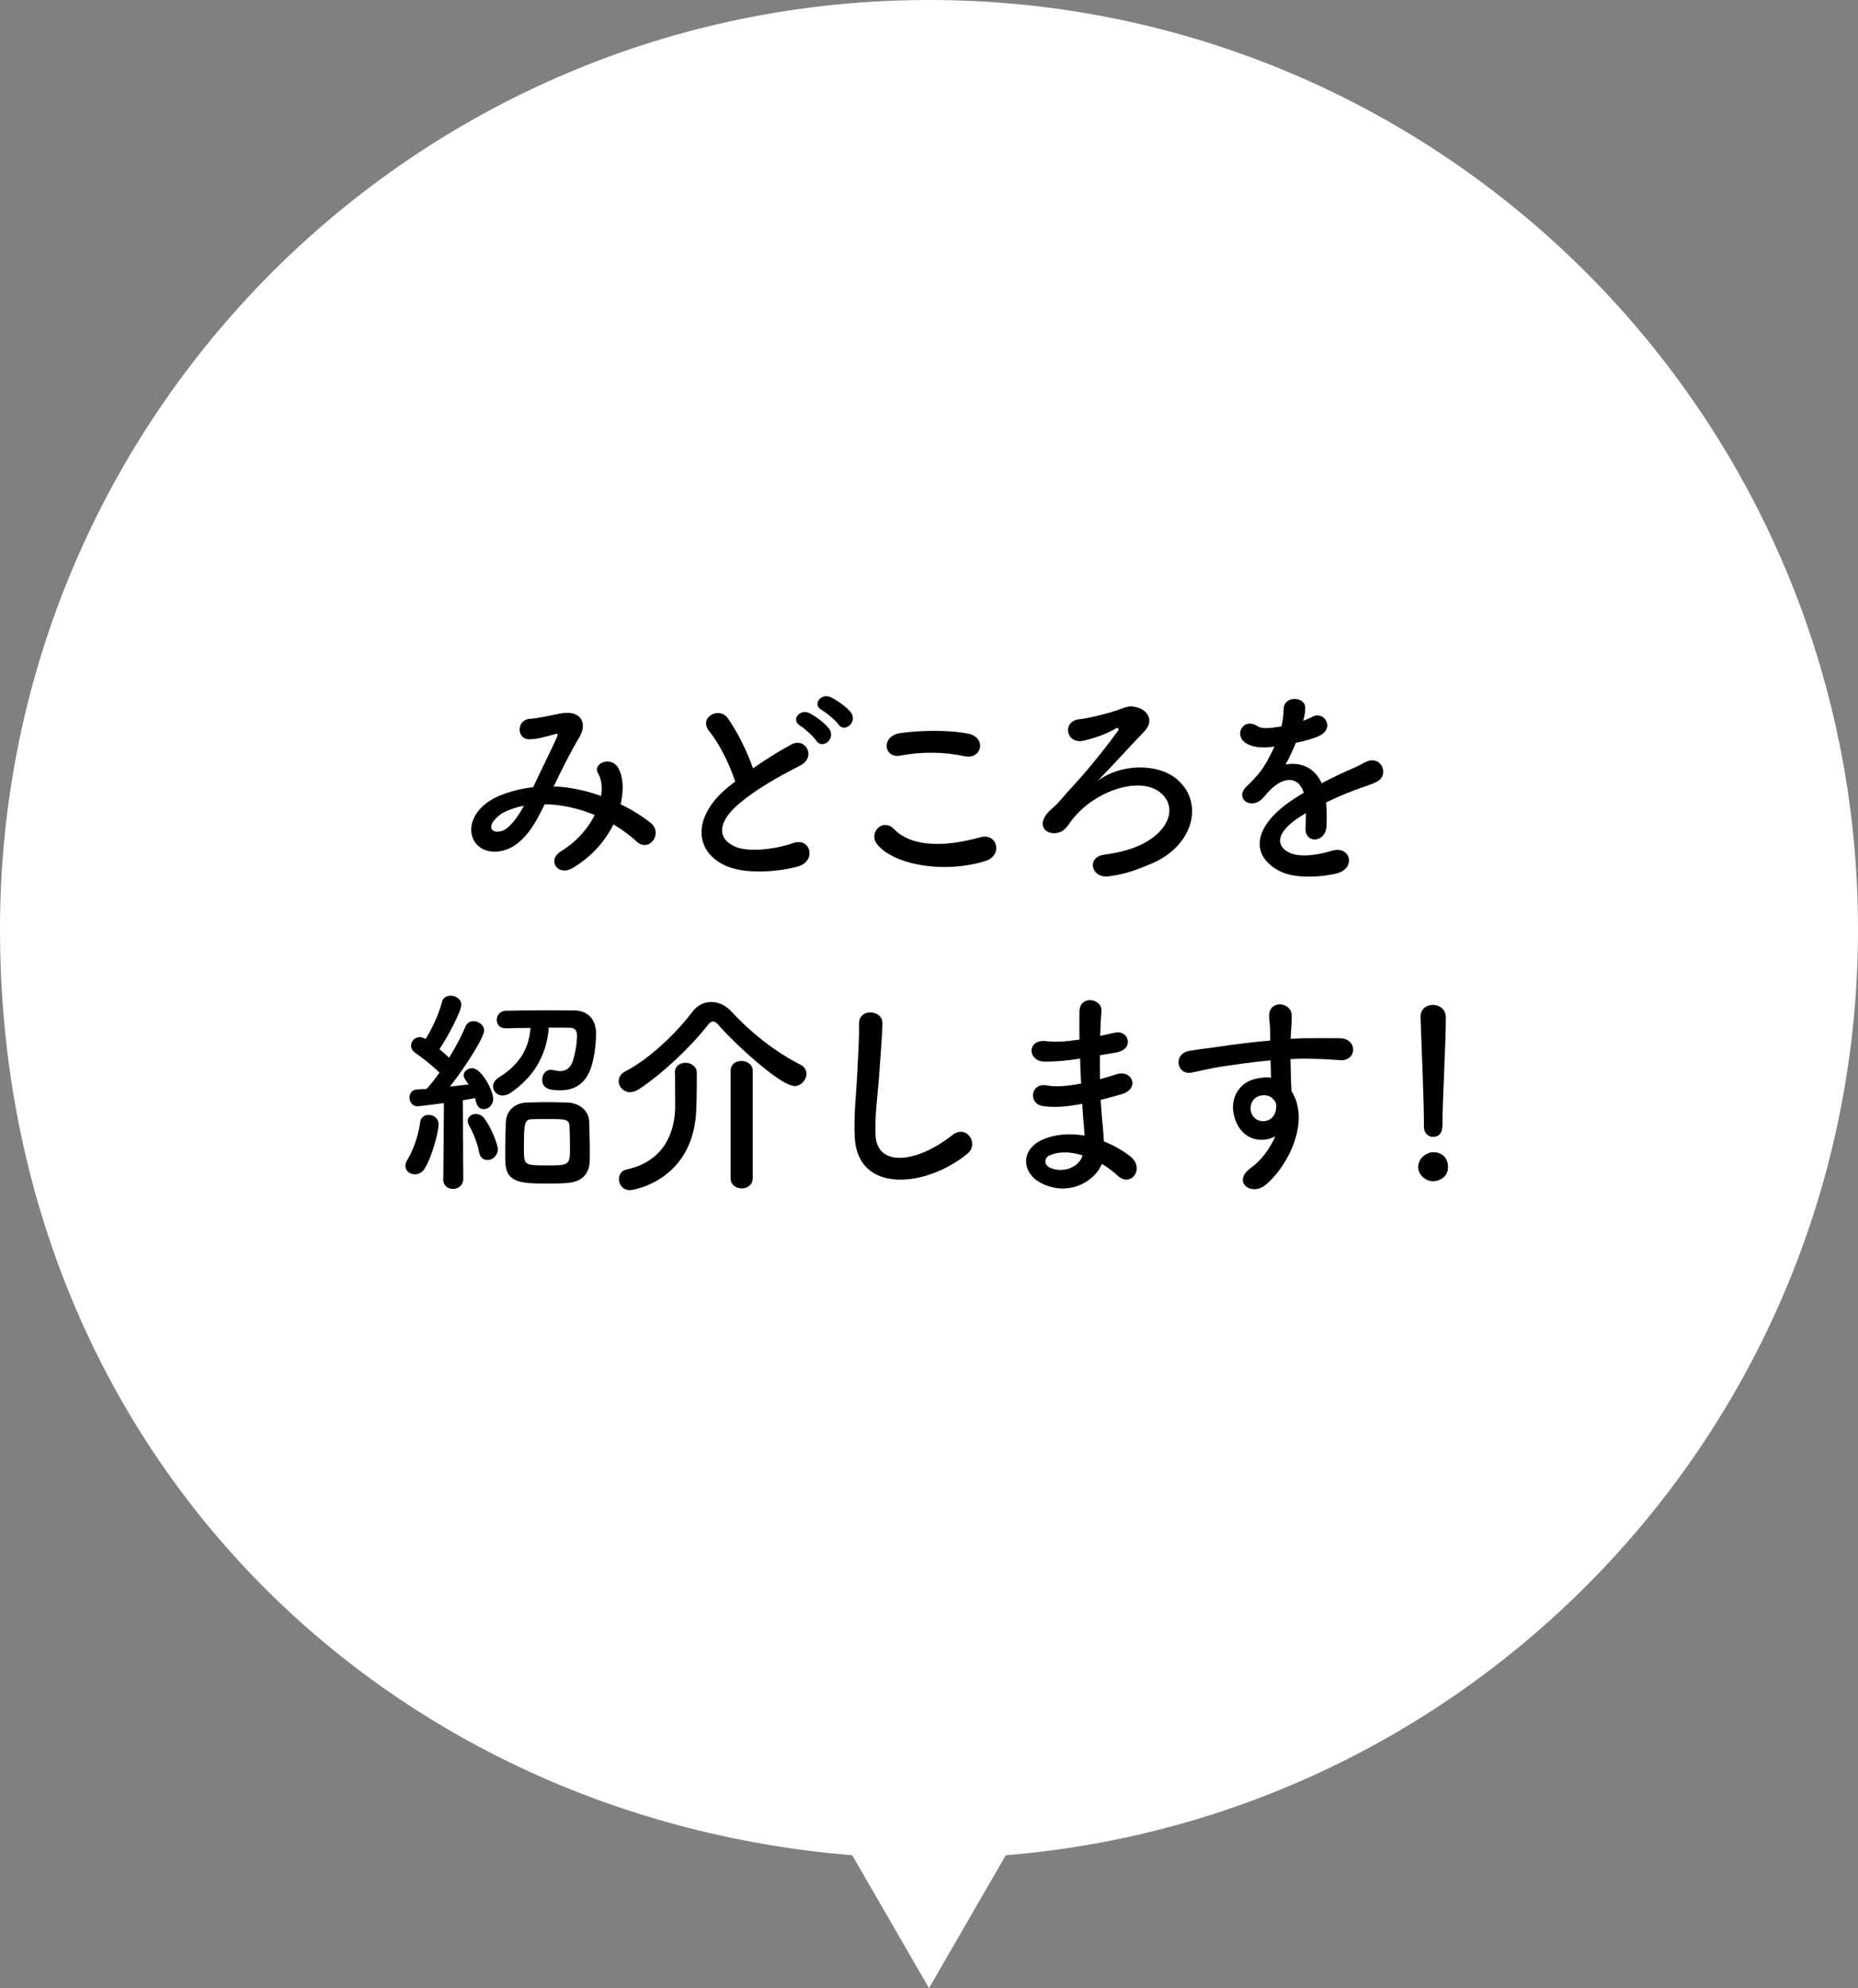 <?xml version="1.0" encoding="UTF-8"?><svg id="_レイヤー_2" xmlns="http://www.w3.org/2000/svg" viewBox="0 0 121 129.43"><rect x="0" y="0" width="121" height="129.43" fill="#808080" stroke="none"/><defs><style>.cls-1{fill:#fff;}</style></defs><g id="_レイヤー_1-2"><g><path class="cls-1" d="M121,60.5C121,27.09,93.91,0,60.5,0S0,27.09,0,60.5s24.43,57.74,55.5,60.28l5,8.65,5-8.65c31.07-2.54,55.5-28.55,55.5-60.28Z"/><g><path d="M36.11,51.2c1.05,.04,2.09,.28,3.04,.62,.08-.57,.03-1.09-.2-1.47-.39-.66,.87-1.19,1.33-.32,.31,.56,.35,1.4,.14,2.33,.73,.35,1.39,.77,1.93,1.19,.88,.69-.07,1.97-.87,1.25-.46-.42-.97-.8-1.53-1.13-.52,1.05-1.4,2.1-2.66,2.84-.98,.57-1.68-.52-.77-1.08,1.05-.64,1.78-1.51,2.21-2.37-1.04-.43-2.14-.69-3.26-.7-.52,1.08-1,1.95-1.79,2.56-.84,.66-2.07,.74-2.68,0-.71-.9-.2-2.35,1.42-3.07,.74-.32,1.53-.52,2.3-.6,.49-1.05,1.13-2.33,1.53-3.21,.08-.2,.13-.31-.08-.25-.55,.14-1.08,.32-1.65,.34-.92,.03-.88-1.27-.04-1.33,.56-.03,1.42-.24,2.02-.35,1.27-.25,1.83,.57,1.2,1.6-.59,.98-1.15,2.12-1.65,3.17h.07Zm-3.29,1.68c-.36,.18-1.02,.77-.78,1.12,.17,.24,.67,.15,.92-.04,.46-.35,.84-.92,1.16-1.5-.36,.06-.78,.17-1.3,.42Z"/><path d="M46.19,47.61c-.73-.9,.64-1.65,1.21-.85,.6,.85,1.23,2.1,1.64,3.26,.76-.53,1.55-1.04,2.47-1.54,.95-.53,1.68,.81,.6,1.36-1.43,.73-2.87,1.54-3.98,2.48-1.39,1.18-1.43,2.23-.34,2.76,.98,.49,2.98,.13,3.82-.18,1.18-.45,1.6,1.16,.35,1.51-1.11,.31-3.45,.59-4.83-.11-2.02-1.02-1.93-3.29,.34-5.1,.14-.11,.27-.22,.41-.32-.36-1.11-1.04-2.48-1.68-3.26Zm6.98,.62c-.15-.24-.77-.81-1.04-.97-.67-.38-.03-1.15,.59-.83,.35,.18,1.01,.64,1.27,1.01,.48,.64-.43,1.39-.83,.78Zm1.43-1.08c-.17-.24-.8-.77-1.06-.91-.69-.36-.07-1.15,.56-.85,.36,.17,1.02,.62,1.3,.97,.49,.63-.39,1.39-.8,.8Z"/><path d="M57.08,54.9c-.5-.71,.41-1.68,1.16-.91,1.19,1.22,3.46,1.12,5.58,.52,1.16-.32,1.5,1.19,.36,1.54-2.77,.87-6.14,.21-7.1-1.15Zm1.57-5.71c-1.11,.21-1.29-1.27-.04-1.46,1.33-.2,3.31-.21,4.47,.04,1.18,.25,.87,1.7-.27,1.46-1.3-.28-2.79-.31-4.16-.04Z"/><path d="M76.7,50.78c1.74,1.53,.99,4.33-1.75,5.46-.9,.36-1.55,.66-2.76,.81-1.12,.15-1.47-1.25-.27-1.41,1.02-.14,1.88-.38,2.51-.71,1.65-.85,2.09-2.17,1.43-3.03-1.19-1.54-4.3-.55-5.83,1.22-.49,.56-.22,.31-.57,.73-.69,.84-2.14,.25-1.3-.85,.28-.36,.36-.29,.9-.91,.66-.76,.79-.87,1.5-1.68,.71-.81,1.72-2.1,2.24-2.82,.11-.15,0-.24-.13-.17-.63,.38-1.39,.63-2.1,.8-1.13,.27-1.46-1.29-.25-1.4,.59-.06,1.88-.39,2.37-.56,.77-.28,.84-.31,1.23-.24,.76,.13,1.32,.87,.59,1.61-.94,.97-2.17,2.34-3.04,3.22,1.44-1.12,3.94-1.22,5.24-.07Z"/><path d="M84.85,46.93c.22-.08,.43-.17,.59-.25,.77-.46,1.53,.7,.49,1.22-.35,.17-.95,.34-1.54,.46-.18,.45-.42,.95-.67,1.41,.97-.17,1.89,.18,2.35,1.22,.57-.29,1.16-.59,1.71-.83,.34-.14,.71-.31,1.09-.52,1.05-.59,1.68,.81,.78,1.26-.45,.22-.77,.29-1.51,.57-.59,.22-1.22,.5-1.78,.77,.04,.46,.06,1.04,.03,1.54-.03,.56-.39,.85-.74,.87s-.67-.25-.63-.8c.01-.29,.03-.62,.03-.91-.13,.07-.25,.14-.36,.21-1.74,1.12-1.53,1.96-.74,2.35,.74,.38,2.12,.1,2.77-.11,1.23-.38,1.62,1.13,.34,1.47-.83,.21-2.73,.42-3.82-.2-1.89-1.06-1.55-2.96,.98-4.62,.2-.13,.42-.28,.69-.43-.38-1.18-1.46-1.04-2.37,.01-.01,.01-.04,.04-.06,.06-.13,.15-.22,.28-.32,.36-.77,.69-1.79-.11-.95-.87,.36-.34,.84-.84,1.13-1.32,.24-.39,.46-.81,.66-1.25-.76,.11-1.29,.07-1.74-.15-1.01-.5-.32-1.82,.66-1.16,.27,.18,.83,.11,1.32,.03,.06-.01,.14-.01,.21-.03,.1-.41,.13-.69,.15-1.18,.06-.84,1.37-.76,1.4-.07,.01,.28-.04,.55-.11,.81l-.03,.06Z"/><path d="M27.02,76.45c-.32,0-.62-.22-.62-.55,0-.13,.04-.25,.13-.39,.39-.64,.73-1.62,.83-2.44,.04-.34,.29-.49,.56-.49,.32,0,.64,.22,.64,.62,0,.5-.43,2.14-.92,2.9-.15,.24-.39,.35-.62,.35Zm1.85,.28l.04-4.92s-1.55,.21-1.72,.21c-.34,0-.52-.29-.52-.57,0-.25,.15-.5,.45-.52,.18-.01,.41-.03,.66-.04,.27-.29,.56-.66,.84-1.06-.48-.49-1.25-1.06-1.58-1.29-.18-.13-.27-.29-.27-.46,0-.28,.22-.56,.56-.56,.1,0,.2,.03,.31,.08l.08,.04c.39-.63,.88-1.65,1.06-2.41,.07-.28,.31-.41,.56-.41,.34,0,.7,.22,.7,.59,0,.46-.95,2.2-1.42,2.89,.22,.18,.43,.38,.63,.56,.43-.71,.83-1.46,1.06-2.03,.1-.25,.31-.35,.52-.35,.35,0,.7,.25,.7,.62s-1.04,2.12-2.23,3.64c.46-.06,.9-.1,1.22-.14-.31-.43-.32-.48-.32-.6,0-.27,.27-.46,.55-.46,.6,0,1.37,1.46,1.37,1.98,0,.41-.31,.69-.62,.69-.21,0-.41-.14-.49-.45-.03-.08-.04-.18-.07-.27-.2,.04-.48,.08-.8,.14l.03,5.11c0,.43-.34,.66-.67,.66s-.64-.21-.64-.64h0Zm2.33-1.72c-.1-.59-.41-1.32-.64-1.72-.07-.11-.1-.21-.1-.31,0-.28,.25-.46,.53-.46,.17,0,.35,.07,.49,.22,.45,.5,.94,1.75,.94,2.07,0,.43-.35,.71-.67,.71-.25,0-.49-.15-.55-.52Zm1.71-8.07c-.38,0-.56-.27-.56-.55s.2-.57,.58-.59c.74-.01,1.71-.03,2.63-.03,.64,0,1.29,.01,1.82,.01,.83,.01,1.44,.48,1.44,1.55,0,.17-.04,1.39-.35,2.23-.35,.97-1.02,1.42-1.98,1.42-.59,0-1.18-.06-1.18-.69,0-.32,.2-.64,.55-.64,.06,0,.1,0,.15,.01,.17,.04,.32,.07,.46,.07,.41,0,.67-.21,.83-.64,.07-.18,.28-1.01,.28-1.69,0-.34-.18-.49-.45-.49-.39-.01-.88-.01-1.39-.01-.15,1.89-1.05,3.25-2.45,4.22-.2,.14-.39,.2-.56,.2-.36,0-.62-.28-.62-.59,0-.2,.11-.42,.38-.59,1.25-.77,1.95-1.77,2.06-3.22-.6,0-1.18,.01-1.64,.03h-.01Zm4.1,10.07c-.36,.03-.81,.04-1.27,.04-1.71,0-2.77,0-2.83-1.37-.01-.24-.01-.49-.01-.76,0-.66,.03-1.36,.04-1.85,.03-.74,.55-1.25,1.32-1.29,.39-.01,.84-.03,1.28-.03,.52,0,1.04,.01,1.46,.03,.7,.03,1.34,.5,1.37,1.23,.01,.52,.04,1.27,.04,1.92,0,.27,0,.5-.01,.71-.03,.76-.5,1.29-1.37,1.36Zm.08-3.68c-.03-.48-.24-.48-1.48-.48-.34,0-.69,0-.94,.01-.53,.01-.55,.24-.55,1.95,0,1.06,.03,1.06,1.53,1.06,1.29,0,1.47-.01,1.47-.94,0-.52-.01-1.22-.03-1.61Z"/><path d="M51.71,70.69c-.87,0-3.84-2.72-4.9-3.94-.13-.15-.25-.25-.38-.25-.1,0-.22,.08-.35,.25-1.12,1.44-2.98,3.18-4.46,4.15-.21,.14-.41,.2-.59,.2-.43,0-.74-.35-.74-.71,0-.24,.13-.49,.43-.64,1.6-.83,3.35-2.52,4.38-3.89,.32-.42,.76-.63,1.22-.63s.92,.2,1.32,.63c1.34,1.44,2.86,2.62,4.5,3.46,.27,.14,.38,.36,.38,.59,0,.39-.35,.8-.81,.8Zm-7.76-.87c0-.42,.34-.63,.69-.63s.73,.22,.74,.64v.32c0,.57-.01,1.57-.03,1.91-.08,4.79-4.12,5.42-4.31,5.42-.49,0-.73-.36-.73-.71,0-.28,.15-.56,.48-.63,2.61-.56,3.18-2.65,3.18-4.13,0-.45-.01-1.72-.01-2.17h0Zm3.63-.11c0-.43,.35-.64,.71-.64s.73,.22,.73,.64v7c0,.43-.36,.66-.71,.66s-.73-.22-.73-.66v-7Z"/><path d="M55.66,73.96c-.06-1.47,.1-2.66,.17-4.15,.04-.91,.14-2.28,.11-3.15-.03-1.04,1.55-.95,1.53-.03-.03,.88-.13,2.21-.2,3.15-.1,1.48-.31,2.76-.25,4.12,.08,2.04,2.58,1.9,5.01-.01,.91-.71,1.76,.57,.97,1.22-2.73,2.23-7.21,2.63-7.34-1.15Z"/><path d="M70.19,68.94c-.73,.11-1.43,.18-2.2,.17-1.08-.03-1.13-1.48,.14-1.33,.57,.07,1.22,.04,2.17-.1-.01-.74-.01-1.4,0-1.85,.03-1.08,1.49-.83,1.43-.01-.04,.5-.07,1.06-.08,1.62,.29-.06,.62-.14,.95-.21,.92-.21,1.3,1.09,.08,1.29-.38,.06-.73,.13-1.05,.18,0,.52,0,1.04,.01,1.56,.34-.1,.69-.2,1.06-.32,1.04-.34,1.57,.95,.32,1.3-.49,.14-.94,.27-1.34,.36,.03,.48,.06,.91,.1,1.32,.04,.38,.08,.88,.11,1.39,.7,.27,1.3,.64,1.74,.99,.94,.77,.03,2.05-.85,1.23-.29-.27-.64-.53-1.02-.76-.49,1.19-2.2,2.13-3.92,1.27-1.33-.66-1.42-2.23,.11-2.87,.85-.36,1.79-.39,2.68-.24-.01-.29-.04-.59-.07-.91-.03-.34-.06-.73-.08-1.16-1.11,.21-1.85,.25-2.55,.15-1-.14-.83-1.58,.29-1.34,.41,.08,1.11,.08,2.19-.13-.03-.53-.06-1.08-.07-1.62h-.14Zm-1.81,6.26c-.36,.15-.43,.6-.04,.8,.85,.42,1.95,0,2.16-.78-.76-.24-1.5-.28-2.12-.01Z"/><path d="M80.45,72.92c-.49-1.36,.27-2.37,1.12-2.63,.41-.13,.83-.18,1.21-.13-.01-.31-.03-.73-.04-1.13-1.18,.11-2.34,.28-3.07,.39-1.01,.15-1.67,.34-2.09,.41-.94,.17-1.22-1.23-.11-1.42,.56-.1,1.47-.2,2.06-.29,.7-.11,1.96-.27,3.19-.38v-.25c.01-.87-.07-.92-.07-1.37,0-1.02,1.42-.92,1.47-.04,.01,.32-.03,.97-.06,1.34,0,.07-.01,.14-.01,.21,.41-.03,.77-.04,1.08-.04,.69,0,1.18-.01,2.13,0,1.18,.03,1.12,1.51,0,1.43-1-.08-1.33-.08-2.2-.1-.32,0-.66,.01-1.02,.03,.01,.45,.03,.88,.03,1.29,0,.2,.03,.49,.04,.8,1.25,1.96-.24,4.93-1.72,6.12-.94,.74-2.16-.25-.94-1.12,.67-.48,1.26-1.26,1.6-2.06-.92,.48-2.14,.21-2.59-1.05Zm2.35-1.47c-.2-.17-.6-.2-.9-.06-.34,.15-.56,.59-.41,1.06,.25,.76,1.47,.76,1.61-.24,.04-.29,0-.42-.08-.53-.07-.08-.14-.17-.22-.24Z"/><path d="M93.33,76.9c-.53,0-.97-.45-.97-.92,0-.62,.59-.97,.97-.97,.55,0,.97,.34,.97,.97,0,.67-.59,.92-.97,.92Zm-.6-3.56v-.29c0-1.36-.14-4.62-.22-6.82v-.04c0-.52,.41-.77,.81-.77s.84,.27,.84,.81c0,1.65-.22,5.5-.22,6.86,0,.34,0,.92-.62,.92-.29,0-.59-.22-.59-.66h0Z"/></g></g></g></svg>